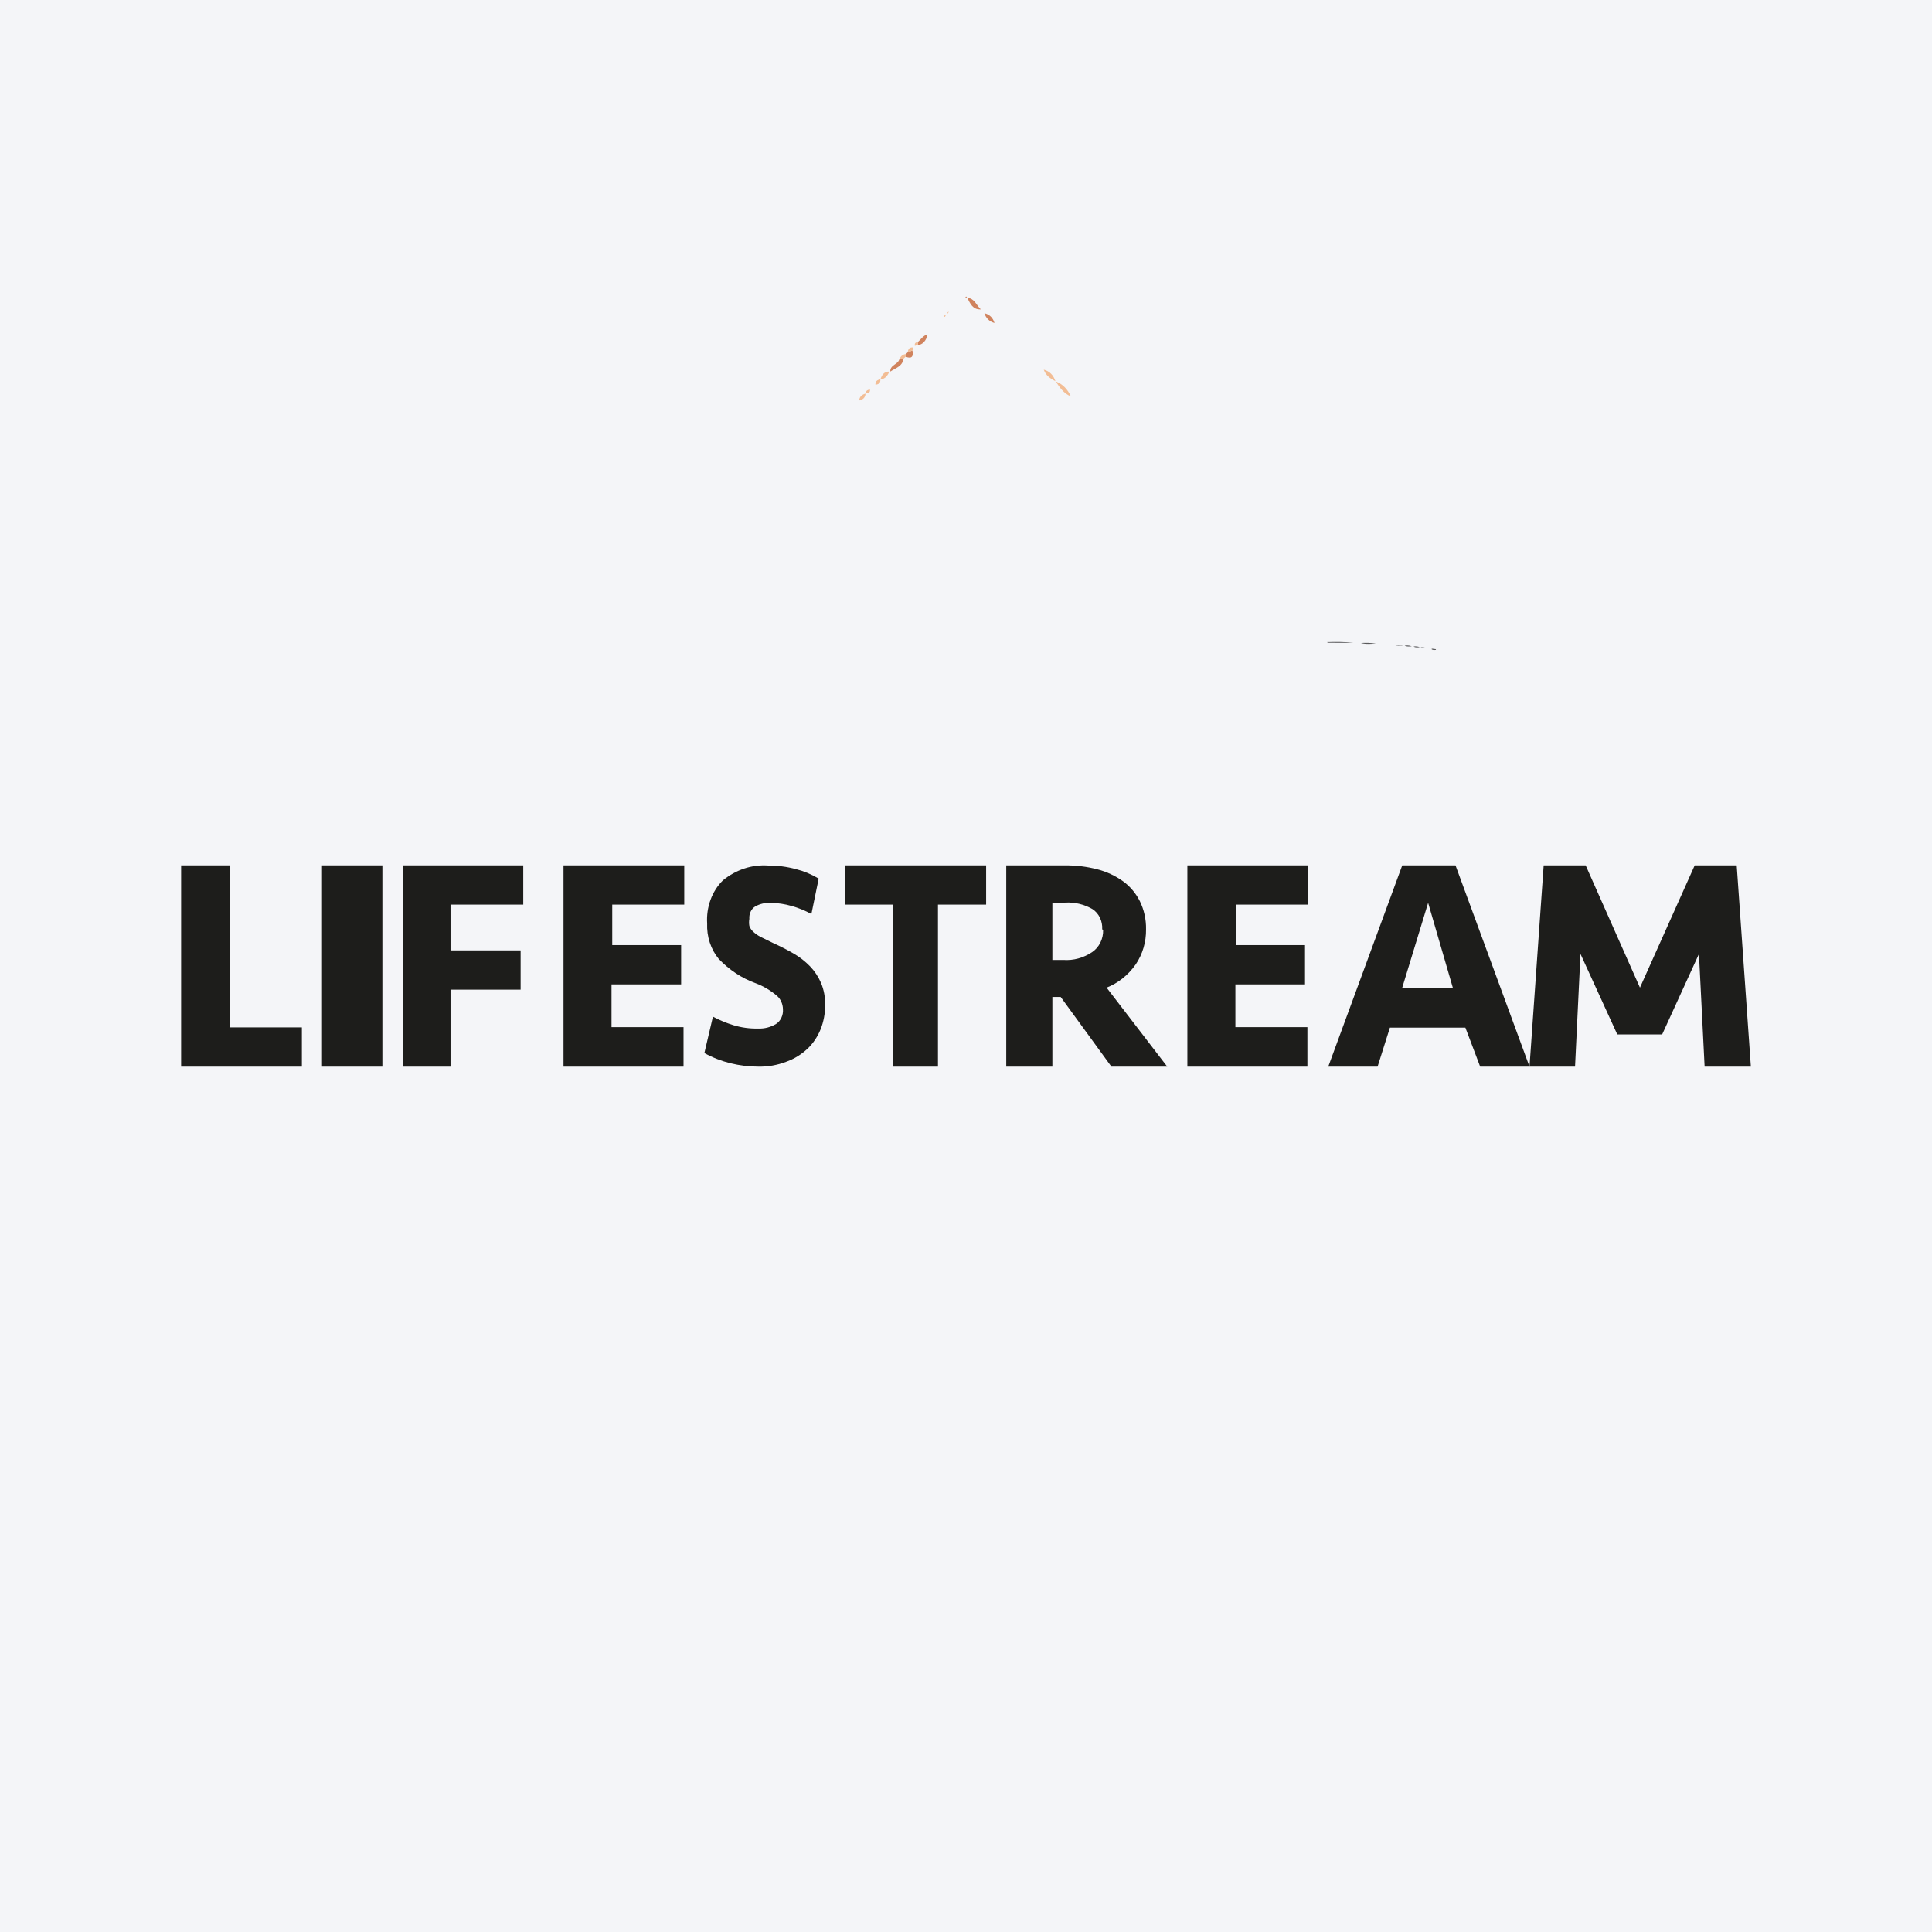 <svg width="96" height="96" viewBox="0 0 96 96" fill="none" xmlns="http://www.w3.org/2000/svg">
<rect width="96" height="96" fill="#F4F5F8"/>
<path d="M53.209 19.695C52.852 19.554 52.658 19.249 52.455 18.952C52.816 19.088 53.054 19.35 53.209 19.695Z" fill="#F2BD95"/>
<path d="M44.893 17.822C44.846 18.21 44.494 18.287 44.239 18.462C44.216 18.129 44.63 18.113 44.691 17.84C44.758 17.834 44.826 17.827 44.894 17.821L44.893 17.822Z" fill="#D0835E"/>
<path d="M48.737 15.373C48.33 15.395 48.211 15.078 48.062 14.796C48.428 14.823 48.519 15.172 48.737 15.373Z" fill="#D0835E"/>
<path d="M46.081 16.614C46.057 16.9 45.821 17.159 45.607 17.134C45.607 17.09 45.606 17.045 45.605 17C45.756 16.861 45.871 16.68 46.081 16.613V16.614Z" fill="#D0835E"/>
<path d="M52.444 18.942C52.188 18.812 51.963 18.652 51.863 18.366C52.166 18.448 52.349 18.651 52.444 18.942Z" fill="#F2BD95"/>
<path d="M49.416 16.049C49.161 15.977 48.995 15.814 48.914 15.562C49.177 15.626 49.338 15.794 49.416 16.049Z" fill="#D0835E"/>
<path d="M45.338 17.412C45.394 17.698 45.324 17.848 45 17.725C45.004 17.681 45.008 17.637 45.013 17.593C45.044 17.562 45.075 17.532 45.106 17.501C45.183 17.471 45.26 17.442 45.337 17.413L45.338 17.412Z" fill="#D0835E"/>
<path d="M44.196 18.464C44.102 18.658 43.992 18.834 43.746 18.85C43.821 18.633 43.926 18.453 44.196 18.464Z" fill="#F2BD95"/>
<path d="M43.008 19.558C42.996 19.76 42.877 19.863 42.688 19.9C42.712 19.708 42.831 19.606 43.008 19.558Z" fill="#F2BD95"/>
<path d="M45.014 17.592C45.01 17.636 45.006 17.68 45.001 17.724C44.966 17.757 44.93 17.789 44.895 17.822C44.827 17.828 44.759 17.835 44.691 17.841C44.757 17.703 44.854 17.606 45.015 17.592H45.014Z" fill="#F2BD95"/>
<path d="M45.339 17.412C45.262 17.441 45.184 17.471 45.107 17.5C45.123 17.337 45.199 17.244 45.376 17.266C45.364 17.314 45.351 17.363 45.34 17.412H45.339Z" fill="#F2BD95"/>
<path d="M43.743 18.852C43.76 19.031 43.661 19.102 43.5 19.114C43.493 18.945 43.589 18.872 43.743 18.852Z" fill="#F2BD95"/>
<path d="M43.227 19.356C43.246 19.522 43.132 19.541 43.012 19.553C43.015 19.412 43.11 19.372 43.227 19.356Z" fill="#F2BD95"/>
<path d="M45.606 17.001C45.606 17.046 45.607 17.09 45.608 17.135C45.558 17.152 45.509 17.169 45.459 17.186C45.435 17.066 45.484 17.004 45.606 17.001Z" fill="#F2BD95"/>
<path d="M48.06 14.794C48.029 14.79 47.998 14.787 47.967 14.784C47.98 14.766 47.991 14.747 48.004 14.729C48.023 14.751 48.041 14.772 48.061 14.794H48.06Z" fill="#D0835E"/>
<path d="M46.986 15.666C46.984 15.72 46.956 15.748 46.903 15.749C46.898 15.69 46.926 15.663 46.986 15.666Z" fill="#F2BD95"/>
<path d="M47.15 15.493C47.128 15.524 47.106 15.556 47.084 15.587C47.069 15.53 47.094 15.501 47.15 15.493Z" fill="#F2BD95"/>
<path d="M67.26 31.942C66.843 31.941 66.426 31.941 66.009 31.939C65.983 31.939 65.956 31.919 65.93 31.908C66.374 31.893 66.817 31.893 67.26 31.942Z" fill="#59595B"/>
<path d="M68.373 31.985C68.121 31.983 67.867 32.023 67.619 31.949C67.871 31.938 68.123 31.936 68.373 31.985Z" fill="#59595B"/>
<path d="M69.706 32.074C69.557 32.073 69.405 32.108 69.262 32.036C69.412 32.027 69.561 32.023 69.706 32.074Z" fill="#59595B"/>
<path d="M70.151 32.117C70.031 32.118 69.907 32.149 69.795 32.079C69.916 32.071 70.036 32.066 70.151 32.117Z" fill="#59595B"/>
<path d="M70.549 32.162C70.443 32.164 70.335 32.19 70.238 32.123C70.344 32.113 70.45 32.114 70.549 32.162Z" fill="#59595B"/>
<path d="M70.863 32.207C70.772 32.21 70.677 32.234 70.596 32.167C70.688 32.159 70.779 32.158 70.863 32.207Z" fill="#59595B"/>
<path d="M71.355 32.29C71.275 32.298 71.194 32.313 71.127 32.251C71.139 32.243 71.152 32.237 71.166 32.234C71.224 32.242 71.282 32.249 71.34 32.256C71.345 32.267 71.35 32.278 71.355 32.29L71.355 32.29Z" fill="#59595B"/>
<path d="M11.407 43V51.05H15V53H9V43H11.444H11.407Z" fill="#1D1D1B"/>
<path d="M19 53H16V43H19V53Z" fill="#1D1D1B"/>
<path d="M20.036 53V43H26V44.95H22.386V47.225H25.869V49.175H22.386V53H20H20.036Z" fill="#1D1D1B"/>
<path d="M28.036 43H34V44.95H30.422V46.962H33.845V48.913H30.386V51.038H33.964V53H28V43H28.036Z" fill="#1D1D1B"/>
<path d="M40.999 49.938C41.003 50.353 40.927 50.765 40.776 51.143C40.624 51.515 40.403 51.844 40.127 52.108C39.813 52.401 39.452 52.622 39.063 52.758C38.625 52.925 38.164 53.007 37.702 53C37.23 53.001 36.759 52.944 36.298 52.831C35.849 52.721 35.413 52.552 35 52.325L35.425 50.516C35.751 50.69 36.089 50.831 36.436 50.938C36.842 51.061 37.261 51.118 37.681 51.107C37.987 51.12 38.292 51.041 38.563 50.878C38.676 50.805 38.768 50.697 38.828 50.567C38.889 50.436 38.915 50.289 38.904 50.143C38.901 50.014 38.872 49.888 38.821 49.773C38.769 49.659 38.696 49.558 38.606 49.48C38.283 49.207 37.924 48.996 37.542 48.853C36.862 48.608 36.237 48.196 35.713 47.648C35.518 47.413 35.367 47.136 35.268 46.834C35.169 46.531 35.125 46.21 35.138 45.888C35.112 45.485 35.17 45.081 35.307 44.709C35.443 44.336 35.655 44.005 35.925 43.742C36.573 43.214 37.362 42.954 38.159 43.007C38.628 43.004 39.096 43.065 39.553 43.188C39.945 43.286 40.325 43.444 40.68 43.658L40.318 45.417C40.005 45.248 39.677 45.114 39.34 45.02C38.992 44.919 38.635 44.866 38.276 44.863C38.015 44.851 37.755 44.913 37.521 45.044C37.426 45.104 37.348 45.194 37.297 45.303C37.246 45.412 37.224 45.536 37.234 45.659C37.214 45.774 37.214 45.893 37.234 46.008C37.273 46.116 37.335 46.211 37.414 46.285C37.528 46.392 37.653 46.481 37.787 46.551L38.425 46.864C38.78 47.025 39.116 47.197 39.435 47.382C39.733 47.552 40.008 47.767 40.255 48.021C40.479 48.254 40.663 48.532 40.797 48.841C40.94 49.184 41.009 49.559 40.999 49.938Z" fill="#1D1D1B"/>
<path d="M49 43V44.95H46.607V53H44.371V44.95H42V43H49Z" fill="#1D1D1B"/>
<path d="M56.946 46.175C56.956 46.805 56.774 47.42 56.43 47.925C56.059 48.452 55.558 48.851 54.986 49.075L58 53H55.226L52.705 49.538H52.292V53H50V43.001H52.911C53.459 42.994 54.006 43.061 54.539 43.2C54.987 43.315 55.414 43.514 55.799 43.788C56.147 44.039 56.434 44.378 56.636 44.775C56.848 45.205 56.955 45.687 56.946 46.175ZM54.768 46.175C54.779 45.977 54.74 45.778 54.656 45.602C54.571 45.425 54.443 45.278 54.286 45.175C53.871 44.935 53.404 44.822 52.934 44.85H52.292V47.7H52.842C53.341 47.734 53.838 47.598 54.264 47.313C54.436 47.198 54.578 47.036 54.674 46.843C54.771 46.65 54.819 46.433 54.814 46.213L54.768 46.175Z" fill="#1D1D1B"/>
<path d="M59.036 43H65V44.95H61.422V46.962H64.845V48.913H61.386V51.038H64.964V53H59V43H59.036Z" fill="#1D1D1B"/>
<path d="M72.814 51.062H69.064L68.451 53H66L69.677 43H72.323L76 53H73.549L72.814 51.062ZM69.677 49.075H72.189L70.963 44.862L69.677 49.075Z" fill="#1D1D1B"/>
<path d="M82.591 51.4H80.362L78.533 47.4L78.263 53H76L76.704 43H78.791L81.488 49.075L84.209 43H86.296L87 53H84.701L84.42 47.4L82.591 51.4Z" fill="#1D1D1B"/>
</svg>
